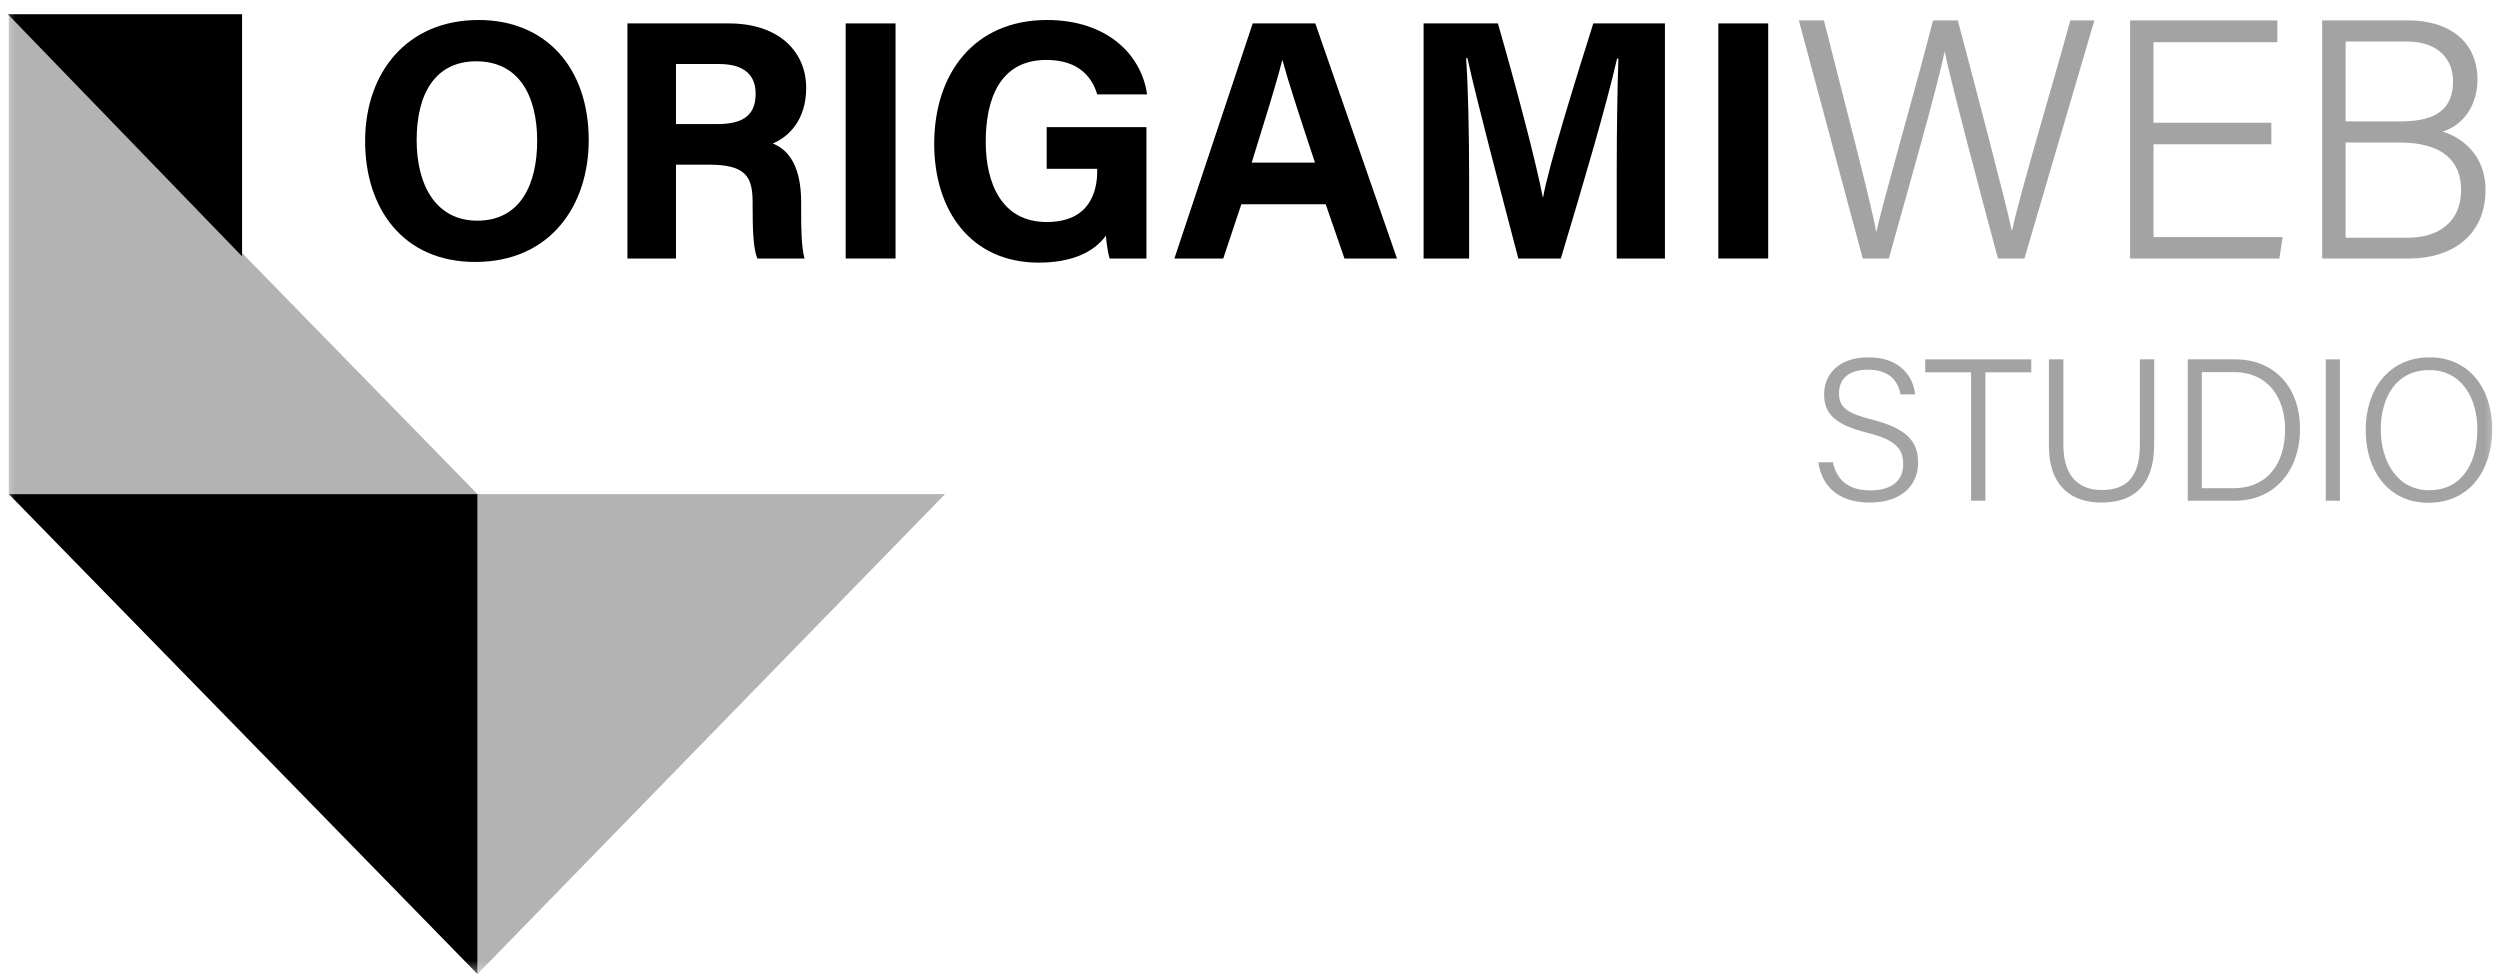 <?xml version="1.0" encoding="UTF-8"?> <svg xmlns="http://www.w3.org/2000/svg" width="82" height="32" viewBox="0 0 82 32" fill="none"><g clip-path="url(#clip0_143_36)"><mask id="mask0_143_36" style="mask-type:luminance" maskUnits="userSpaceOnUse" x="0" y="0" width="82" height="32"><path d="M82 0H0V32H82V0Z" fill="white"></path></mask><g mask="url(#mask0_143_36)"><path d="M15.698 0.656C13.348 0.656 11.976 2.38 11.976 4.63C11.976 6.835 13.216 8.592 15.588 8.592C18.047 8.592 19.31 6.745 19.31 4.596C19.31 2.234 17.916 0.656 15.698 0.656ZM15.621 2.011C17.037 2.011 17.619 3.163 17.619 4.618C17.619 5.995 17.103 7.238 15.654 7.238C14.314 7.238 13.666 6.096 13.666 4.596C13.666 3.096 14.259 2.011 15.621 2.011Z" fill="black"></path><path d="M23.248 5.401C24.466 5.401 24.686 5.793 24.686 6.644V6.756C24.686 7.573 24.708 8.144 24.84 8.479H26.388C26.289 8.121 26.278 7.528 26.278 7.013V6.633C26.278 5.256 25.718 4.853 25.345 4.707C25.883 4.484 26.443 3.924 26.443 2.883C26.443 1.697 25.553 0.768 23.906 0.768H20.58V8.479H22.172V5.401H23.248ZM22.172 2.1H23.588C24.39 2.1 24.785 2.446 24.785 3.073C24.785 3.722 24.444 4.069 23.544 4.069H22.172V2.1Z" fill="black"></path><path d="M27.738 0.768V8.479H29.374V0.768H27.738Z" fill="black"></path><path d="M37.603 4.171H34.331V5.536H35.989V5.603C35.989 6.297 35.736 7.282 34.331 7.282C32.837 7.282 32.332 5.984 32.332 4.652C32.332 3.287 32.772 1.966 34.32 1.966C35.429 1.966 35.835 2.581 35.989 3.096H37.624C37.438 1.776 36.296 0.656 34.342 0.656C31.959 0.656 30.642 2.402 30.642 4.719C30.642 6.924 31.86 8.614 34.067 8.614C35.11 8.614 35.857 8.301 36.274 7.73C36.296 7.987 36.329 8.245 36.395 8.48H37.603V4.171Z" fill="black"></path><path d="M43.483 6.7L44.098 8.479H45.821L43.142 0.768H41.089L38.52 8.479H40.123L40.716 6.7H43.483ZM41.056 5.334C41.484 3.946 41.869 2.737 42.055 1.976H42.066C42.253 2.67 42.593 3.711 43.131 5.334H41.056Z" fill="black"></path><path d="M53.029 8.479H54.61V0.768H52.26C51.635 2.749 50.8 5.446 50.614 6.465H50.602C50.383 5.312 49.713 2.782 49.131 0.768H46.694V8.479H48.187V5.726C48.187 4.394 48.154 2.805 48.088 1.909H48.132C48.472 3.443 49.252 6.375 49.801 8.479H51.195C51.92 6.073 52.678 3.499 53.04 1.92H53.084C53.051 2.793 53.029 4.271 53.029 5.592V8.479Z" fill="black"></path><path d="M56.361 0.768V8.479H57.997V0.768H56.361Z" fill="black"></path><g opacity="0.6"><path opacity="0.6" d="M61.955 8.48C62.471 6.611 63.569 2.795 63.777 1.709H63.789C63.942 2.504 65.04 6.667 65.534 8.48H66.401L68.696 0.668H67.906C67.434 2.425 66.248 6.354 65.996 7.563H65.984C65.842 6.813 64.7 2.504 64.216 0.668H63.404C62.888 2.705 61.724 6.734 61.549 7.596H61.537C61.384 6.69 60.374 2.862 59.825 0.668H59.002L61.098 8.48H61.955Z" fill="black"></path><path opacity="0.6" d="M74.5 4.026H70.635V1.384H74.698V0.668H69.867V8.48H74.763L74.873 7.775H70.635V4.731H74.5V4.026Z" fill="black"></path><path opacity="0.6" d="M76.167 8.48H79.011C80.406 8.48 81.525 7.742 81.525 6.22C81.525 5.022 80.658 4.473 80.12 4.317C80.735 4.127 81.262 3.522 81.262 2.604C81.262 1.496 80.493 0.668 78.956 0.668H76.167V8.48ZM76.936 3.981V1.362H78.956C79.955 1.362 80.46 1.933 80.46 2.66C80.46 3.511 79.988 3.981 78.758 3.981H76.936ZM76.936 4.675H78.703C80.142 4.675 80.724 5.302 80.724 6.231C80.724 7.305 79.955 7.798 78.967 7.798H76.936V4.675Z" fill="black"></path><path opacity="0.6" d="M59.642 15.162C59.733 15.826 60.183 16.484 61.323 16.484C62.399 16.484 62.913 15.893 62.913 15.182C62.913 14.611 62.705 14.092 61.421 13.767C60.6 13.561 60.319 13.375 60.319 12.897C60.319 12.412 60.659 12.126 61.265 12.126C61.956 12.126 62.249 12.478 62.34 12.936H62.816C62.757 12.352 62.327 11.721 61.284 11.721C60.294 11.721 59.831 12.292 59.831 12.936C59.831 13.594 60.228 13.94 61.238 14.192C62.196 14.431 62.425 14.73 62.425 15.228C62.425 15.7 62.125 16.085 61.343 16.085C60.639 16.085 60.248 15.753 60.118 15.162H59.642Z" fill="black"></path><path opacity="0.6" d="M64.651 16.424H65.121V12.212H66.626V11.787H63.147V12.212H64.651V16.424Z" fill="black"></path><path opacity="0.6" d="M67.204 11.787V14.617C67.204 15.999 67.999 16.484 68.917 16.484C69.875 16.484 70.657 16.039 70.657 14.564V11.787H70.188V14.591C70.188 15.746 69.66 16.072 68.931 16.072C68.318 16.072 67.679 15.76 67.679 14.591V11.787H67.204Z" fill="black"></path><path opacity="0.6" d="M71.758 16.424H73.302C74.599 16.424 75.44 15.448 75.44 14.066C75.44 12.677 74.579 11.787 73.315 11.787H71.758V16.424ZM72.22 12.206H73.257C74.449 12.206 74.951 13.109 74.951 14.079C74.951 15.182 74.397 16.012 73.257 16.012H72.22V12.206Z" fill="black"></path><path opacity="0.6" d="M76.286 11.787V16.424H76.749V11.787H76.286Z" fill="black"></path><path opacity="0.6" d="M79.699 11.721C78.337 11.721 77.594 12.79 77.594 14.106C77.594 15.441 78.343 16.491 79.647 16.491C81.068 16.491 81.745 15.348 81.745 14.079C81.745 12.717 80.963 11.721 79.699 11.721ZM79.679 12.139C80.735 12.139 81.257 13.043 81.257 14.086C81.257 15.135 80.794 16.079 79.673 16.079C78.63 16.079 78.089 15.129 78.089 14.086C78.089 13.069 78.572 12.139 79.679 12.139Z" fill="black"></path></g><path d="M0.29 16.207H15.661V31.949L0.29 16.207Z" fill="black"></path><path d="M15.662 16.207H30.997L15.662 31.949V16.207Z" fill="black" fill-opacity="0.3"></path><path d="M0.255 0.465H7.94V8.408L0.255 0.465Z" fill="black"></path><path d="M0.29 0.465L15.661 16.207H0.29V0.465Z" fill="black" fill-opacity="0.3"></path></g></g><defs><clipPath id="clip0_143_36"><rect width="82" height="32" fill="white"></rect></clipPath></defs></svg> 